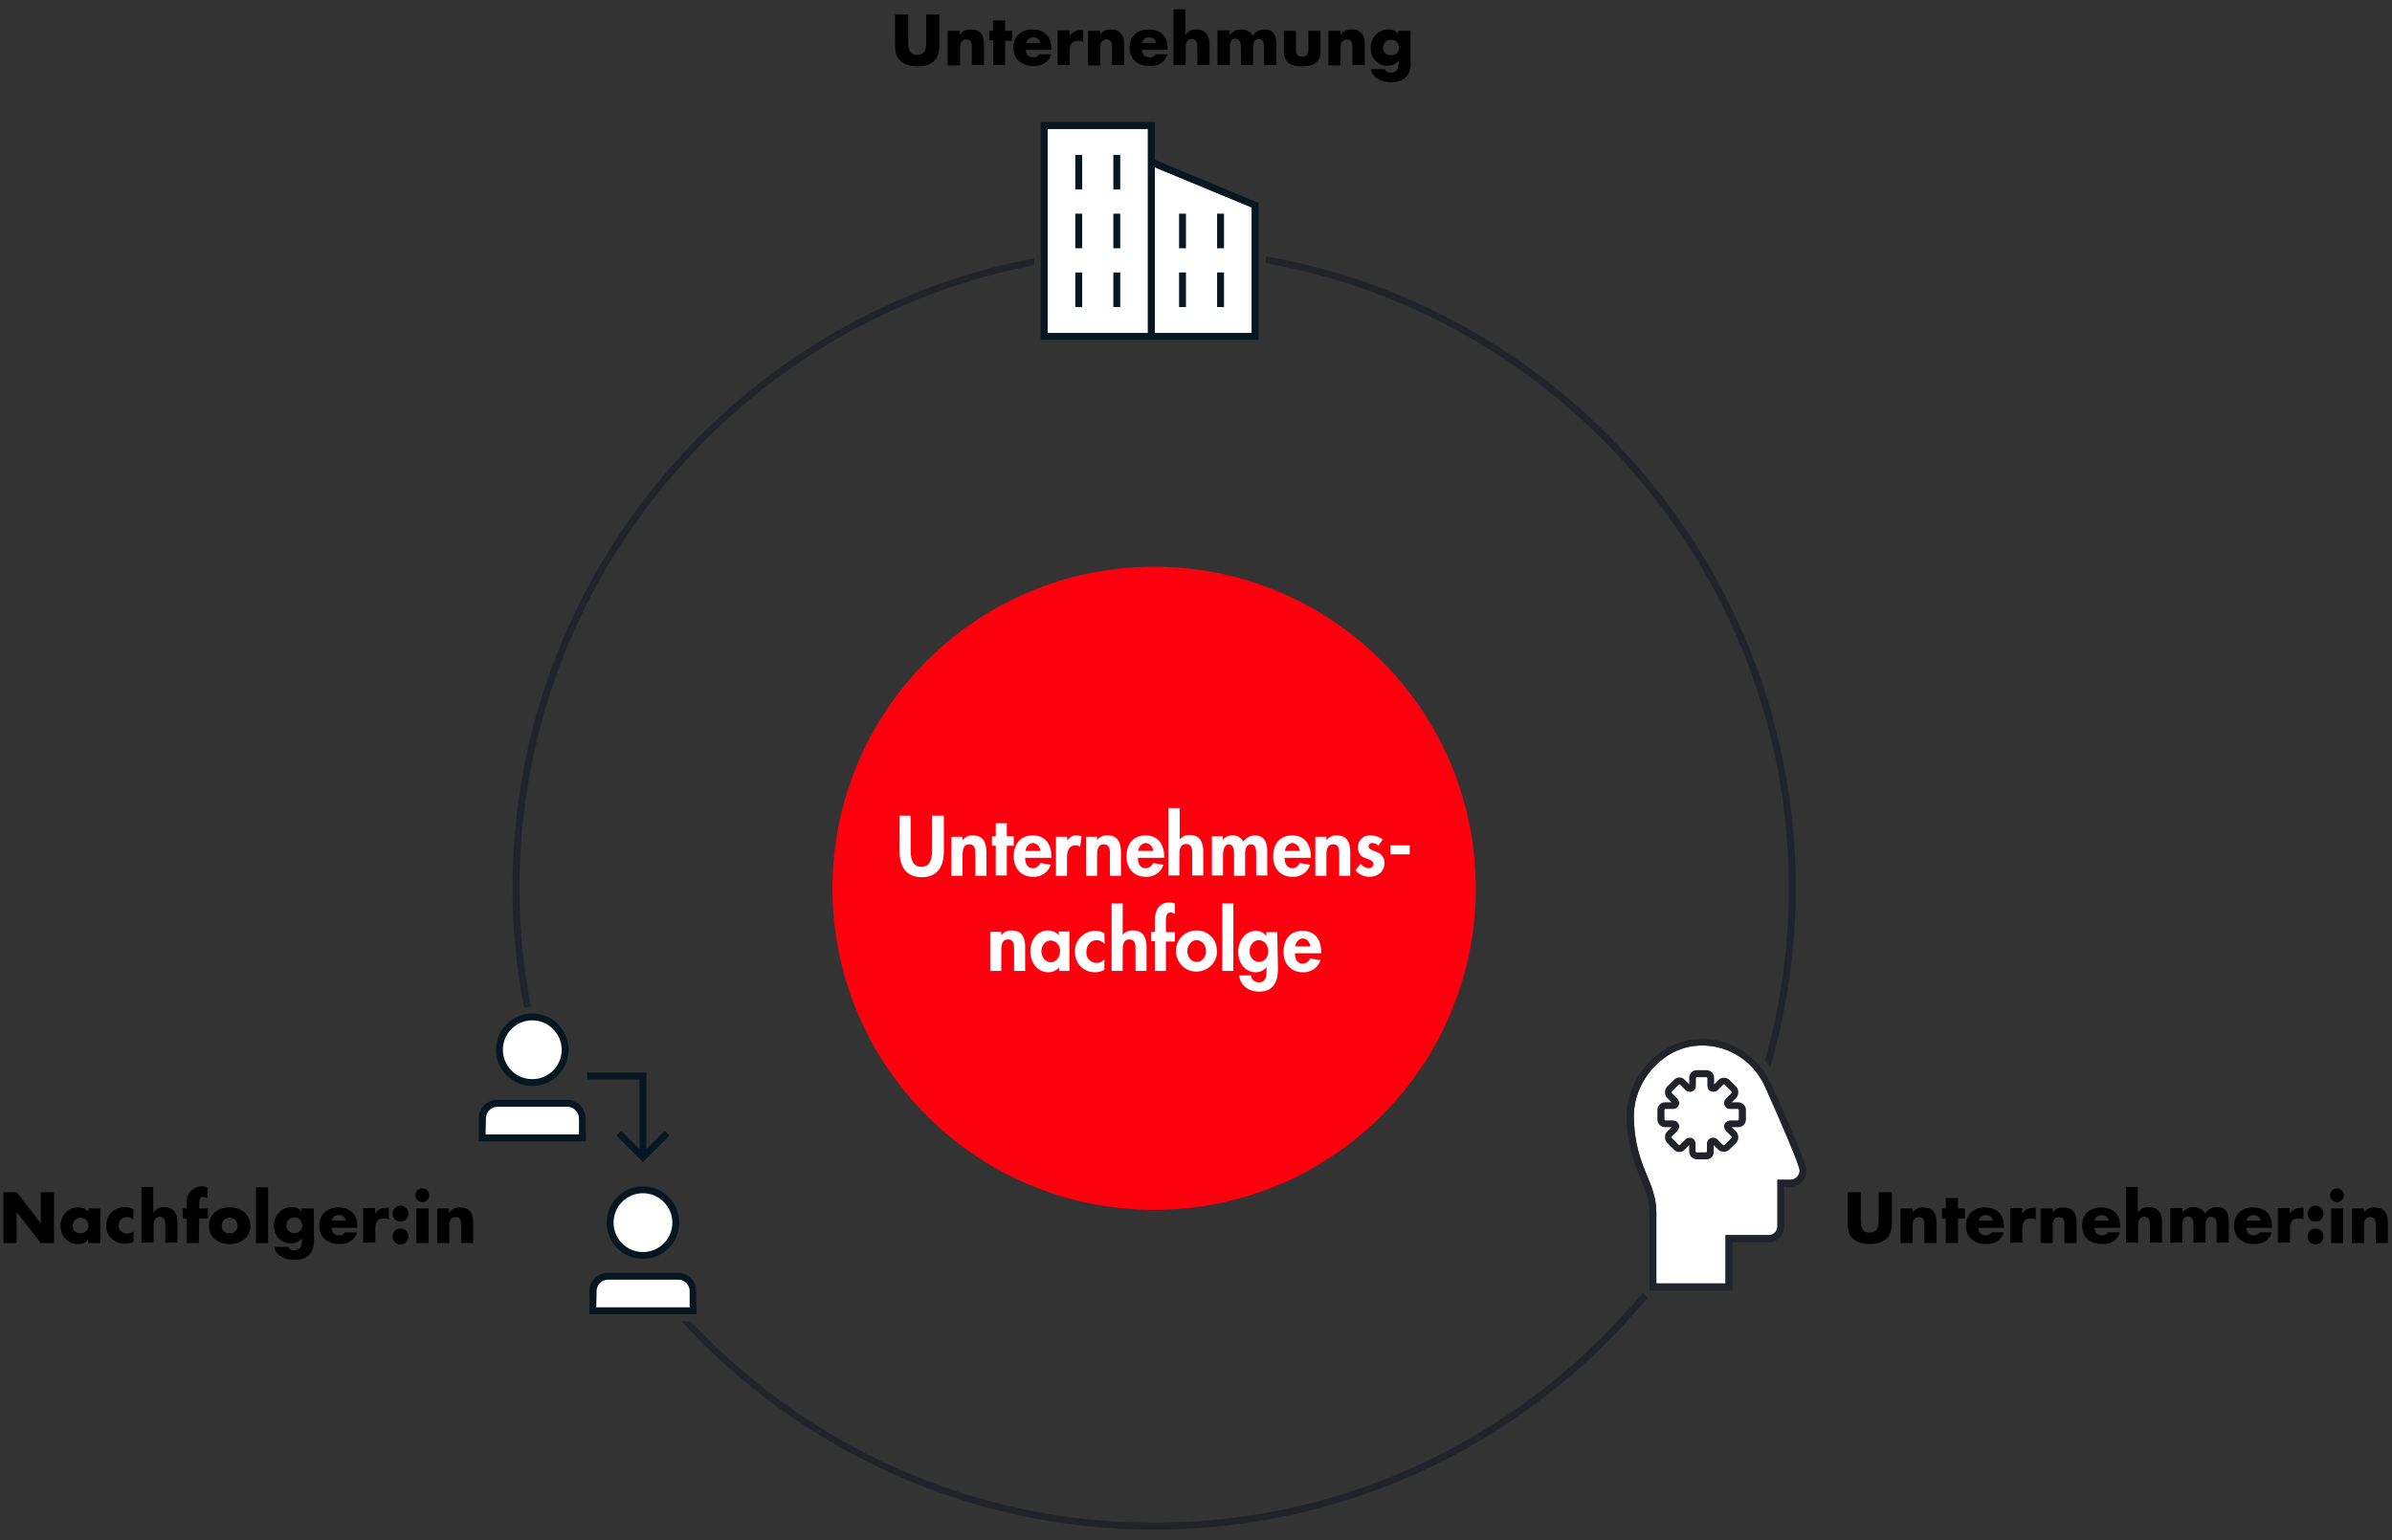 <svg xmlns="http://www.w3.org/2000/svg" xml:space="preserve" x="0" y="0" viewBox="0 0 691.6 445.4"><rect x="0" y="0" width="691.6" height="445.4" fill="#333333" stroke="none"/><circle cx="333.7" cy="256.9" r="93" fill="#FD000D"/><path fill="#FFF" d="M259.9 235.9h3.4v9.7c0 2.1.2 5.1 3.1 5.1s3.1-3 3.1-5.1v-9.7h3.4v10.4c0 4.2-1.8 7.4-6.4 7.4s-6.4-3.2-6.4-7.4v-10.4zM278.3 243c.7-.9 1.8-1.5 3-1.4 3 0 3.9 2.1 3.9 4.8v6.9H282v-6c0-1.4.1-3.1-1.8-3.1s-1.9 2.1-1.9 3.5v5.6h-3.2V242h3.2zM291.1 253.2h-3.2v-8.6h-1.1v-2.7h1.1v-3.8h3.2v3.8h2v2.7h-2zM296.4 248.1c0 1.4.5 3 2.2 3 1 0 1.8-.6 2.2-1.5l3 .5c-.7 2.2-2.8 3.6-5.1 3.5-3.5 0-5.6-2.5-5.6-5.9s1.8-6.1 5.5-6.1 5.4 2.7 5.4 6.1v.4zm4.4-2c0-1.2-1-2.2-2.1-2.3-1.2.1-2.1 1.1-2.2 2.3zM308.6 243.1c.6-1 1.7-1.6 2.8-1.5.5 0 .9.1 1.3.3l-.4 3c-.4-.3-.9-.4-1.3-.4-2.2 0-2.5 2-2.5 3.7v5.1h-3.2V242h3.2zM317.2 243c.7-1 1.8-1.5 3-1.4 3 0 3.9 2.1 3.9 4.8v6.9h-3.2v-6c0-1.4.1-3.1-1.8-3.1s-1.9 2.1-1.9 3.5v5.6H314V242h3.2zM329 248.1c0 1.4.5 3 2.2 3 1 0 1.8-.6 2.2-1.5l3 .5c-.7 2.2-2.8 3.6-5.1 3.5-3.5 0-5.6-2.5-5.6-5.9s1.8-6.1 5.5-6.1 5.4 2.7 5.4 6.1v.4zm4.4-2c0-1.2-1-2.2-2.1-2.3-1.2.1-2.1 1.1-2.2 2.3zM341.1 233.7v9.1c.7-.9 1.8-1.4 2.9-1.3 3 0 3.9 2.1 3.9 4.8v6.9h-3.2v-6c0-1.4.1-3.1-1.8-3.1s-1.9 2.1-1.9 3.5v5.6h-3.2v-19.5zM353.5 243c.6-.9 1.7-1.4 2.8-1.4 1.3-.1 2.6.6 3.2 1.8.7-1.1 2-1.8 3.3-1.8 2.9 0 3.6 2.2 3.6 4.6v7h-3.2v-5.9c0-1.1.1-3.1-1.5-3.1-1.8 0-1.7 2.4-1.7 3.5v5.6h-3.2v-5.7c0-1.1.1-3.4-1.5-3.4s-1.7 2.4-1.7 3.5v5.5h-3.2v-11.3h3.2zM371.4 248.1c0 1.4.6 3 2.2 3 1 0 1.8-.6 2.2-1.5l3 .5c-.7 2.2-2.8 3.6-5.1 3.5-3.5 0-5.6-2.5-5.6-5.9s1.8-6.1 5.5-6.1 5.4 2.7 5.4 6.1v.4zm4.4-2c0-1.2-1-2.2-2.1-2.3-1.2.1-2.1 1.1-2.2 2.3zM383.5 243c.7-.9 1.8-1.5 3-1.4 3 0 3.9 2.1 3.9 4.8v6.9h-3.2v-6c0-1.4.1-3.1-1.8-3.1s-1.9 2.1-1.9 3.5v5.6h-3.2V242h3.2zM398.5 244.6c-.4-.5-1.1-.7-1.7-.8-.6 0-1 .4-1.1.9v.1c0 .8 1.2 1.1 2.3 1.6 1.4.4 2.4 1.8 2.3 3.2 0 2.5-2 4-4.4 4-1.5 0-3-.7-4-1.9l1.5-1.9c.6.8 1.4 1.2 2.4 1.3.7 0 1.2-.5 1.3-1.1v-.1c0-1-1.1-1.2-2.2-1.7-1.4-.3-2.3-1.6-2.3-3-.1-1.9 1.4-3.6 3.3-3.6h.3c1.3 0 2.6.4 3.6 1.2zM407.6 244.5v2.6H402v-2.6zM289.5 270.5c.7-.9 1.8-1.5 3-1.4 3 0 3.9 2.1 3.9 4.8v6.9h-3.2v-6c0-1.4.1-3.1-1.8-3.1s-1.9 2.1-1.9 3.5v5.6h-3.2v-11.3h3.2zM309.4 280.8h-3.2v-1c-.8.9-1.9 1.4-3.1 1.4-3.3 0-5.2-3-5.2-6.1s1.9-6 5.1-6c1.2 0 2.4.5 3.1 1.4v-1.1h3.1v11.4zm-2.9-5.7c.1-1.6-1.1-3-2.7-3.1-1.7 0-2.7 1.6-2.7 3.1s1 3.2 2.7 3.2 2.7-1.7 2.7-3.2M319.4 273c-.6-.7-1.5-1.1-2.4-1.1-1.8 0-2.9 1.7-2.9 3.4-.1 1.7 1.1 3.1 2.8 3.2h.2c.9 0 1.7-.4 2.2-1.1v3.1c-.9.5-1.8.7-2.8.7-3.2 0-5.7-2.6-5.7-5.8v-.2c-.1-3.2 2.5-5.9 5.7-6h.2c.9 0 1.8.2 2.6.7zM324.6 261.3v9.1c.7-.9 1.8-1.4 3-1.3 3 0 3.9 2.1 3.9 4.8v6.9h-3.2v-6c0-1.4.1-3.1-1.8-3.1s-1.9 2.1-1.9 3.5v5.6h-3.2v-19.5zM337.1 280.8h-3.2v-8.6h-1.1v-2.7h1.1v-3.3c0-2.8 1.1-5.2 4.3-5.2.5 0 1.1.1 1.5.4v2.9c-.4-.2-.8-.4-1.3-.4-1.4 0-1.3 1.9-1.3 2.8v2.9h2.6v2.7h-2.6zM351.9 275.1c0 3.3-2.7 5.9-6 5.9s-5.9-2.7-5.9-6 2.7-5.9 5.9-5.9c3.1-.1 5.8 2.3 5.9 5.5.1.2.1.4.1.5m-8.6 0c0 1.5 1 3.1 2.7 3.1s2.7-1.6 2.7-3.1-1-3.2-2.7-3.2-2.7 1.7-2.7 3.2M356.6 280.8h-3.2v-19.5h3.2zM369.5 280.1c0 3.7-1.2 6.7-5.5 6.7-2.8 0-5.5-1.7-5.7-4.7h3.4c.1 1.2 1.1 2 2.2 2 2.3 0 2.3-2 2.3-3.7v-.7c-.7.9-1.9 1.5-3.1 1.5-3.3 0-5.1-2.9-5.1-5.9s1.9-6.1 5.2-6.1c1.1 0 2.2.5 2.9 1.5v-1.1h3.2zm-2.8-5c0-1.5-1-3.2-2.7-3.2s-2.7 1.6-2.7 3.2 1 3.1 2.7 3.1 2.7-1.5 2.7-3.1M374.4 275.7c0 1.4.5 3 2.2 3 1 0 1.8-.6 2.2-1.5l3 .5c-.7 2.2-2.8 3.6-5.1 3.5-3.5 0-5.6-2.5-5.6-5.9s1.8-6.1 5.5-6.1 5.4 2.7 5.4 6.1v.4zm4.4-2c0-1.2-.9-2.2-2.1-2.3-1.2.1-2.1 1.1-2.2 2.3zM489.9 302.5c-9.6 1.1-17.6 10.4-17.5 20.4.1 8 2.1 12.9 3.8 17.1 1.4 3.4 2.7 6.6 2.7 10.7v20.5h20v-14h12.5c1.4 0 2.5-1.1 2.5-2.5v-13.5h3.8c1.4 0 2.6-1.2 2.6-2.6 0-1.5-5.2-13.6-10.1-24.5-3.6-7.9-11.8-12.6-20.3-11.6"/><path fill="#20242A" d="M512 313.3c-4-8.7-13-13.8-22.4-12.7-10.6 1.2-19.4 11.5-19.3 22.4.1 8.4 2.2 13.4 4 17.9 1.4 3.3 2.6 6.2 2.6 9.9v22.5h24v-14h10.5c2.5 0 4.5-2 4.5-4.5v-11.5h1.8c2.5 0 4.6-2.1 4.6-4.6 0-2.8-9.2-23.1-10.3-25.4m5.7 27.9h-3.8v13.5c0 1.4-1.1 2.5-2.5 2.5h-12.5v14h-20v-20.5c0-4.1-1.3-7.3-2.7-10.7-1.8-4.3-3.7-9.1-3.8-17.1-.1-10 7.9-19.3 17.5-20.4 8.6-1 16.7 3.7 20.4 11.6 4.9 10.8 10.1 23 10.1 24.5-.1 1.4-1.3 2.6-2.7 2.6"/><path fill="#20242A" d="M493.4 335.3h-2.8c-1.2 0-2.2-1-2.2-2.2v-1.9l-1.3 1.3c-.9.9-2.3.9-3.1 0l-2-2c-.4-.4-.6-1-.6-1.6s.2-1.2.6-1.6l1.3-1.3h-1.9c-1.2 0-2.2-1-2.2-2.2V321c0-1.2 1-2.2 2.2-2.2h1.9l-1.3-1.3c-.4-.4-.6-1-.6-1.6s.2-1.2.6-1.6l2-2c.9-.9 2.3-.9 3.1 0l1.3 1.3v-1.9c0-1.2 1-2.2 2.2-2.2h2.8c1.2 0 2.2 1 2.2 2.2v1.9l1.3-1.3c.8-.8 2.3-.8 3.1 0l2 2c.4.4.6 1 .6 1.6s-.2 1.2-.6 1.6l-1.3 1.3h1.9c1.2 0 2.2 1 2.2 2.2v2.8c0 1.2-1 2.2-2.2 2.2h-1.9l1.3 1.3c.4.4.6 1 .6 1.6s-.2 1.2-.6 1.6l-2 2c-.4.4-1 .6-1.6.6s-1.2-.2-1.6-.6l-1.3-1.3v1.9c.1 1.2-.9 2.2-2.1 2.2m-4.9-6.3c.2 0 .5 0 .7.1.7.3 1.1 1 1.1 1.7v2.2c0 .1.1.2.2.2h2.8c.1 0 .2-.1.2-.2v-2.2c0-.8.4-1.4 1.1-1.7s1.5-.1 2 .4l1.6 1.6s.1.1.2.1.1 0 .2-.1l2-2s.1-.1.1-.2 0-.1-.1-.2l-1.6-1.6c-.5-.5-.7-1.3-.4-2s.9-1.1 1.7-1.1h2.2c.1 0 .2-.1.2-.2V321c0-.1-.1-.2-.2-.2h-2.2c-.8 0-1.4-.4-1.7-1.1s-.1-1.5.4-2l1.6-1.6s.1-.1.1-.2 0-.1-.1-.2l-2-2q-.15-.15-.3 0l-1.6 1.6c-.5.5-1.3.7-2 .4s-1.1-.9-1.1-1.7v-2.2c0-.1-.1-.2-.2-.2h-2.8c-.1 0-.2.1-.2.2v2.2c0 .8-.4 1.4-1.1 1.7s-1.5.1-2-.4l-1.6-1.6q-.15-.15-.3 0l-2 2s-.1.1-.1.2 0 .1.1.2l1.6 1.6c.5.5.7 1.3.4 2s-.9 1.1-1.7 1.1h-2.2c-.1 0-.2.1-.2.2v2.8c0 .1.1.2.2.2h2.2c.8 0 1.4.4 1.7 1.1s.1 1.5-.4 2l-1.6 1.6s-.1.1-.1.2 0 .1.1.2l2 2q.15.15.3 0l1.6-1.6c.2-.3.7-.5 1.2-.5"/><path fill="#FFF" d="M488.5 329c.2 0 .5 0 .7.1.7.3 1.1 1 1.1 1.7v2.2c0 .1.1.2.2.2h2.8c.1 0 .2-.1.2-.2v-2.2c0-.8.4-1.4 1.1-1.7s1.5-.1 2 .4l1.6 1.6s.1.1.2.1.1 0 .2-.1l2-2s.1-.1.1-.2 0-.1-.1-.2l-1.6-1.6c-.5-.5-.7-1.3-.4-2s.9-1.1 1.7-1.1h2.2c.1 0 .2-.1.2-.2V321c0-.1-.1-.2-.2-.2h-2.2c-.8 0-1.4-.4-1.7-1.1s-.1-1.5.4-2l1.6-1.6s.1-.1.1-.2 0-.1-.1-.2l-2-2q-.15-.15-.3 0l-1.6 1.6c-.5.5-1.3.7-2 .4s-1.1-.9-1.1-1.7v-2.2c0-.1-.1-.2-.2-.2h-2.8c-.1 0-.2.1-.2.2v2.2c0 .8-.4 1.4-1.1 1.7s-1.5.1-2-.4l-1.6-1.6q-.15-.15-.3 0l-2 2s-.1.1-.1.2 0 .1.1.2l1.6 1.6c.5.5.7 1.3.4 2s-.9 1.1-1.7 1.1h-2.2c-.1 0-.2.1-.2.2v2.8c0 .1.1.2.2.2h2.2c.8 0 1.4.4 1.7 1.1s.1 1.5-.4 2l-1.6 1.6s-.1.1-.1.2 0 .1.1.2l2 2q.15.15.3 0l1.6-1.6c.2-.3.7-.5 1.2-.5"/><path fill="#FFF" d="M361.9 96.3 333.9 96.3 333.9 48.4 361.9 60z"/><path fill="#FFF" d="M331.9 96.3 302.9 96.3 302.9 37.3 331.9 37.3 331.9 45.4z"/><g fill="#071722"><path d="M310.9 44.8H312.9V54.8H310.9z"/><path d="M321.9 44.8H323.9V54.8H321.9z"/><path d="M310.9 61.8H312.9V71.8H310.9z"/><path d="M321.9 61.8H323.9V71.8H321.9z"/><path d="M310.9 78.8H312.9V88.8H310.9z"/><path d="M321.9 78.8H323.9V88.8H321.9z"/><path d="M340.9 61.8H342.9V71.8H340.9z"/><path d="M351.9 61.8H353.9V71.8H351.9z"/><path d="M340.9 78.8H342.9V88.8H340.9z"/><path d="M351.9 78.8H353.9V88.8H351.9z"/><path d="M333.9 46.2V35.3h-33v63h63V58.7zm-2 50.1h-29v-59h29v59m30 0h-28V48.4l28 11.6z"/></g><path fill="#071722" d="M192.2 327 186.9 332.3 186.9 310.2 169.8 310.2 169.8 312.2 184.9 312.2 184.9 332.3 179.6 327 178.2 328.4 185.9 336.1 193.6 328.4z"/><circle cx="185.9" cy="353.6" r="9.5" fill="#FFF"/><path fill="#071722" d="M185.9 364.1c-5.8 0-10.5-4.7-10.5-10.5s4.7-10.5 10.5-10.5 10.5 4.7 10.5 10.5-4.7 10.5-10.5 10.5m0-19c-4.7 0-8.5 3.8-8.5 8.5s3.8 8.5 8.5 8.5 8.5-3.8 8.5-8.5-3.9-8.5-8.5-8.5"/><path fill="#FFF" d="M200.4 379.1v-5.7c0-2.4-1.9-4.3-4.3-4.3h-20.4c-2.4 0-4.3 1.9-4.3 4.3v5.7z"/><path fill="#071722" d="M201.4 380.1h-31v-6.7c0-3 2.4-5.3 5.3-5.3H196c3 0 5.3 2.4 5.3 5.3zm-29-2h27v-4.7c0-1.8-1.5-3.3-3.3-3.3h-20.3c-1.8 0-3.3 1.5-3.3 3.3z"/><circle cx="153.9" cy="303.6" r="9.5" fill="#FFF"/><path fill="#071722" d="M153.9 314.1c-5.8 0-10.5-4.7-10.5-10.5s4.7-10.5 10.5-10.5 10.5 4.7 10.5 10.5-4.7 10.5-10.5 10.5m0-19c-4.7 0-8.5 3.8-8.5 8.5s3.8 8.5 8.5 8.5 8.5-3.8 8.5-8.5-3.9-8.5-8.5-8.5"/><path fill="#FFF" d="M168.4 329.1v-5.7c0-2.4-1.9-4.3-4.3-4.3h-20.4c-2.4 0-4.3 1.9-4.3 4.3v5.7z"/><path fill="#071722" d="M169.4 330.1h-31v-6.6c0-3 2.4-5.4 5.3-5.4H164c3 0 5.3 2.4 5.3 5.4zm-29-2h27v-4.6c0-1.8-1.5-3.4-3.3-3.4h-20.3c-1.8 0-3.3 1.5-3.3 3.4z"/><path d="M1 344.8h3.8l7 9v-9h3.8v14.7h-3.8l-7-9v9H1zM29 359.5h-3.5v-1.1c-.6 1-1.8 1.4-3 1.4-3 0-5-2.5-5-5.3s2-5.3 5-5.3c1.1 0 2.4.4 3.1 1.3v-1H29zm-8-5c0 1.3.8 2.2 2.3 2.2 1.4 0 2.3-1 2.3-2.2s-.8-2.3-2.3-2.3c-1.4 0-2.3 1.1-2.3 2.3M38.5 352.7c-.5-.4-1.1-.7-1.8-.7-1.4 0-2.4 1-2.4 2.4s1 2.4 2.5 2.4c.6 0 1.3-.3 1.8-.7v3c-.8.4-1.6.6-2.5.6-3 0-5.4-2.2-5.4-5.2 0-3.2 2.4-5.4 5.6-5.4.8 0 1.6.2 2.3.6zM44.3 343.3v7.4c.8-1.1 1.8-1.6 3.2-1.6 2.5 0 3.8 1.7 3.8 4.2v6.1h-3.5v-5.1c0-1.2-.2-2.4-1.6-2.4s-1.8 1.2-1.8 2.4v5.1h-3.5v-16.1zM57.5 359.5H54v-7.1h-1.2v-2.9H54v-1.3c0-1.4 0-2.4 1-3.5.9-1 2.1-1.6 3.5-1.6q.75 0 1.5.3v3.1q-.6-.3-1.2-.3c-.9 0-1.2.5-1.2 1.7v1.6h2.5v2.9h-2.5zM72.4 354.5c0 3.4-2.8 5.3-6 5.3s-6-1.9-6-5.3 2.8-5.3 6-5.3 6 1.9 6 5.3m-8.3 0c0 1.3.8 2.2 2.3 2.2s2.3-1 2.3-2.2-.8-2.3-2.3-2.3-2.3 1.1-2.3 2.3M77.5 359.5H74v-16.1h3.5zM90.8 358.5c0 4.2-2.1 5.9-5.8 5.9-2.3 0-5.4-1.2-5.7-3.8h4c.1.4.4.6.7.8s.7.2 1 .2c1.9 0 2.3-1.2 2.3-2.9v-.5c-.9.9-1.8 1.4-3.2 1.4-2.9 0-4.9-2.2-4.9-5.1s2.1-5.4 5.1-5.4c1.2 0 2.2.4 2.9 1.4v-1h3.5zm-8-4.1c0 1.3.8 2.2 2.3 2.2s2.3-1 2.3-2.2-.8-2.3-2.3-2.3-2.3 1.1-2.3 2.3M103.3 355.1h-7.4c0 1.4.8 2.2 2.2 2.2.8 0 1.3-.3 1.7-.9h3.4c-.3 1.2-1 2-1.9 2.6s-2 .8-3.2.8c-3.3 0-5.8-1.9-5.8-5.3 0-3.3 2.3-5.3 5.5-5.3 3.5 0 5.5 2.1 5.5 5.5zM100 353c-.2-1-1-1.6-2-1.6s-1.9.5-2.1 1.6zM108.4 351.1c.7-1.2 1.9-1.8 3.3-1.8h.7v3.4c-.5-.3-1-.3-1.5-.3-2 0-2.4 1.3-2.4 3v4H105v-10h3.5zM118.1 351c0 1.2-1 2.3-2.3 2.3s-2.3-1-2.3-2.3 1-2.3 2.3-2.3 2.3 1.1 2.3 2.3m0 6.6c0 1.2-1 2.3-2.3 2.3s-2.3-1-2.3-2.3 1-2.3 2.3-2.3 2.3 1 2.3 2.3M124.1 345.7c0 1.1-.9 2-2 2s-2-.9-2-2 .9-2 2-2 2 .9 2 2m-.2 13.8h-3.5v-10h3.5zM129.8 350.8c.9-1.2 1.8-1.6 3.2-1.6 2.7 0 3.8 1.7 3.8 4.1v6.2h-3.5v-4.9c0-1 .2-2.6-1.6-2.6-1.4 0-1.8 1.1-1.8 2.3v5.2h-3.5v-10h3.5zM547 344.8v8.2c0 1.9-.1 3.8-1.5 5.2-1.2 1.2-3.1 1.6-4.9 1.6s-3.6-.4-4.9-1.6c-1.5-1.4-1.5-3.3-1.5-5.2v-8.2h3.8v7.7c0 1.9.1 4 2.6 4s2.6-2.1 2.6-4v-7.7zM552.9 350.8c.9-1.2 1.8-1.6 3.2-1.6 2.7 0 3.8 1.7 3.8 4.1v6.2h-3.5v-4.9c0-1 .2-2.6-1.6-2.6-1.4 0-1.8 1.1-1.8 2.3v5.2h-3.5v-10h3.5v1.3zM566.1 359.5h-3.5v-7.1h-1.1v-2.9h1.1v-3h3.5v3h2v2.9h-2zM579.4 355.1H572c0 1.4.8 2.2 2.2 2.2.8 0 1.3-.3 1.7-.9h3.4c-.3 1.2-1 2-1.9 2.6s-2 .8-3.2.8c-3.3 0-5.8-1.9-5.8-5.3 0-3.3 2.3-5.3 5.5-5.3 3.5 0 5.5 2.1 5.5 5.5zm-3.2-2.1c-.2-1-1-1.6-2-1.6s-1.9.5-2.1 1.6zM584.6 351.1c.7-1.2 1.9-1.8 3.3-1.8h.7v3.4c-.5-.3-1-.3-1.5-.3-2 0-2.4 1.3-2.4 3v4h-3.5v-10h3.5zM593.4 350.8c.9-1.2 1.8-1.6 3.2-1.6 2.7 0 3.8 1.7 3.8 4.1v6.2h-3.5v-4.9c0-1 .2-2.6-1.6-2.6-1.4 0-1.8 1.1-1.8 2.3v5.2H590v-10h3.5v1.3zM613 355.1h-7.4c0 1.4.8 2.2 2.2 2.2.8 0 1.3-.3 1.7-.9h3.4c-.3 1.2-1 2-1.9 2.6s-2 .8-3.2.8c-3.3 0-5.8-1.9-5.8-5.3 0-3.3 2.3-5.3 5.5-5.3 3.5 0 5.5 2.1 5.5 5.5zm-3.3-2.1c-.2-1-1-1.6-2-1.6s-1.9.5-2.1 1.6zM618.1 343.3v7.4c.8-1.1 1.8-1.6 3.2-1.6 2.5 0 3.8 1.7 3.8 4.2v6.1h-3.5v-5.1c0-1.2-.2-2.4-1.6-2.4s-1.8 1.2-1.8 2.4v5.1h-3.5v-16.1zM631 350.7c.9-1.1 1.9-1.6 3.2-1.6 1.4 0 2.7.6 3.4 1.9.7-1.2 2-1.9 3.4-1.9 2.5 0 3.4 1.7 3.4 3.9v6.4h-3.5v-4.8c0-1 0-2.7-1.5-2.7-1.6 0-1.7 1.5-1.7 2.7v4.8h-3.5v-4.8c0-1.1 0-2.8-1.6-2.8s-1.6 1.7-1.6 2.8v4.8h-3.5v-10h3.5zM656.9 355.1h-7.4c0 1.4.8 2.2 2.2 2.2.8 0 1.3-.3 1.7-.9h3.4c-.3 1.2-1 2-1.9 2.6s-2 .8-3.2.8c-3.3 0-5.8-1.9-5.8-5.3 0-3.3 2.3-5.3 5.5-5.3 3.5 0 5.5 2.1 5.5 5.5zm-3.3-2.1c-.2-1-1-1.6-2-1.6s-1.9.5-2.1 1.6zM662 351.1c.7-1.2 1.9-1.8 3.3-1.8h.7v3.4c-.5-.3-1-.3-1.5-.3-2 0-2.4 1.3-2.4 3v4h-3.5v-10h3.5zM671.8 351c0 1.2-1 2.3-2.3 2.3s-2.3-1-2.3-2.3 1-2.3 2.3-2.3 2.3 1.1 2.3 2.3m0 6.6c0 1.2-1 2.3-2.3 2.3s-2.3-1-2.3-2.3 1-2.3 2.3-2.3 2.3 1 2.3 2.3M677.7 345.7c0 1.1-.9 2-2 2s-2-.9-2-2 .9-2 2-2 2 .9 2 2m-.2 13.8H674v-10h3.5zM683.4 350.8c.9-1.2 1.8-1.6 3.2-1.6 2.7 0 3.8 1.7 3.8 4.1v6.2h-3.5v-4.9c0-1 .2-2.6-1.6-2.6-1.4 0-1.8 1.1-1.8 2.3v5.2H680v-10h3.5v1.3zM271.6 4.2v8.2c0 1.9-.1 3.8-1.5 5.2-1.2 1.2-3.1 1.6-4.9 1.6-1.7 0-3.6-.4-4.9-1.6-1.5-1.4-1.5-3.3-1.5-5.2V4.2h3.8v7.7c0 1.9.1 4 2.6 4s2.6-2.1 2.6-4V4.2zM277.5 10.1c.9-1.2 1.8-1.6 3.2-1.6 2.7 0 3.8 1.7 3.8 4.1v6.2H281V14c0-1 .2-2.6-1.6-2.6-1.4 0-1.8 1.1-1.8 2.3v5.2H274v-10h3.5zM290.7 18.8h-3.5v-7.1H286V8.9h1.1v-3h3.5v3h2v2.9h-2v7zM304 14.4h-7.4c0 1.4.8 2.2 2.2 2.2.8 0 1.3-.3 1.7-.9h3.4c-.3 1.2-1 2-1.9 2.6s-2 .8-3.2.8c-3.3 0-5.8-1.9-5.8-5.3 0-3.3 2.3-5.3 5.5-5.3 3.5 0 5.5 2.1 5.5 5.5zm-3.2-2c-.2-1-1-1.6-2-1.6s-1.9.5-2.1 1.6zM309.2 10.5c.7-1.2 1.9-1.8 3.3-1.8h.7v3.4c-.5-.3-1-.3-1.5-.3-2 0-2.4 1.3-2.4 3v4h-3.5v-10h3.5v1.7zM318 10.1c.9-1.2 1.8-1.6 3.2-1.6 2.7 0 3.8 1.7 3.8 4.1v6.2h-3.5V14c0-1 .2-2.6-1.6-2.6-1.4 0-1.8 1.1-1.8 2.3v5.2h-3.5v-10h3.5v1.2zM337.6 14.4h-7.4c0 1.4.8 2.2 2.2 2.2.8 0 1.3-.3 1.7-.9h3.4c-.3 1.2-1 2-1.9 2.6s-2 .8-3.2.8c-3.3 0-5.8-1.9-5.8-5.3 0-3.3 2.3-5.3 5.5-5.3 3.5 0 5.5 2.1 5.5 5.5zm-3.3-2c-.2-1-1-1.6-2-1.6s-1.9.5-2.1 1.6zM342.7 2.7v7.4c.8-1.1 1.8-1.6 3.2-1.6 2.5 0 3.8 1.7 3.8 4.2v6.1h-3.5v-5.1c0-1.2-.2-2.4-1.6-2.4s-1.8 1.2-1.8 2.4v5.1h-3.5V2.7zM355.6 10.1c.9-1.1 1.9-1.6 3.2-1.6 1.4 0 2.7.6 3.4 1.9.7-1.2 2-1.9 3.4-1.9 2.5 0 3.4 1.7 3.4 3.9v6.4h-3.5V14c0-1 0-2.7-1.5-2.7-1.6 0-1.7 1.5-1.7 2.7v4.8h-3.5V14c0-1.1 0-2.8-1.6-2.8s-1.6 1.7-1.6 2.8v4.8H352v-10h3.5v1.3zM374.7 8.9v5.3c0 1.3.3 2.2 1.8 2.2s1.8-.9 1.8-2.2V8.9h3.5v6c0 3.3-2.3 4.3-5.3 4.3s-5.3-1-5.3-4.3v-6zM387.6 10.1c.9-1.2 1.8-1.6 3.2-1.6 2.7 0 3.8 1.7 3.8 4.1v6.2H391V14c0-1 .2-2.6-1.6-2.6-1.4 0-1.8 1.1-1.8 2.3v5.2h-3.5v-10h3.5zM407.9 17.9c0 4.2-2.1 5.9-5.8 5.9-2.3 0-5.4-1.2-5.7-3.8h4c.1.4.3.6.7.8.3.2.7.2 1 .2 1.9 0 2.3-1.2 2.3-2.9v-.5c-.9.9-1.8 1.4-3.2 1.4-2.9 0-4.9-2.2-4.9-5.1s2.1-5.4 5.1-5.4c1.2 0 2.2.4 2.9 1.4v-1h3.5v9zm-8-4.1c0 1.3.8 2.2 2.3 2.2s2.3-1 2.3-2.2-.8-2.3-2.3-2.3-2.3 1.1-2.3 2.3"/><g fill="#20242A"><path d="M517.2 256.9c0 17.3-2.4 34-6.9 49.8l1.5 2.1c4.8-16.5 7.4-33.9 7.4-52 0-91.3-66.3-167.4-153.2-182.7v2c85.8 15.4 151.2 90.6 151.2 180.8M150.2 256.9c0-89.3 64.1-163.9 148.8-180.2v-2C213.2 91 148.2 166.5 148.2 256.9c0 11.8 1.1 23.4 3.3 34.6l2-.4q-3.3-16.65-3.3-34.2M333.7 440.4c-52.8 0-100.5-22.4-134-58.3H197c33.9 37 82.7 60.3 136.7 60.3 57.3 0 108.7-26.1 142.7-67.1l-1.4-1.5c-33.7 40.6-84.5 66.6-141.3 66.6"/></g></svg>